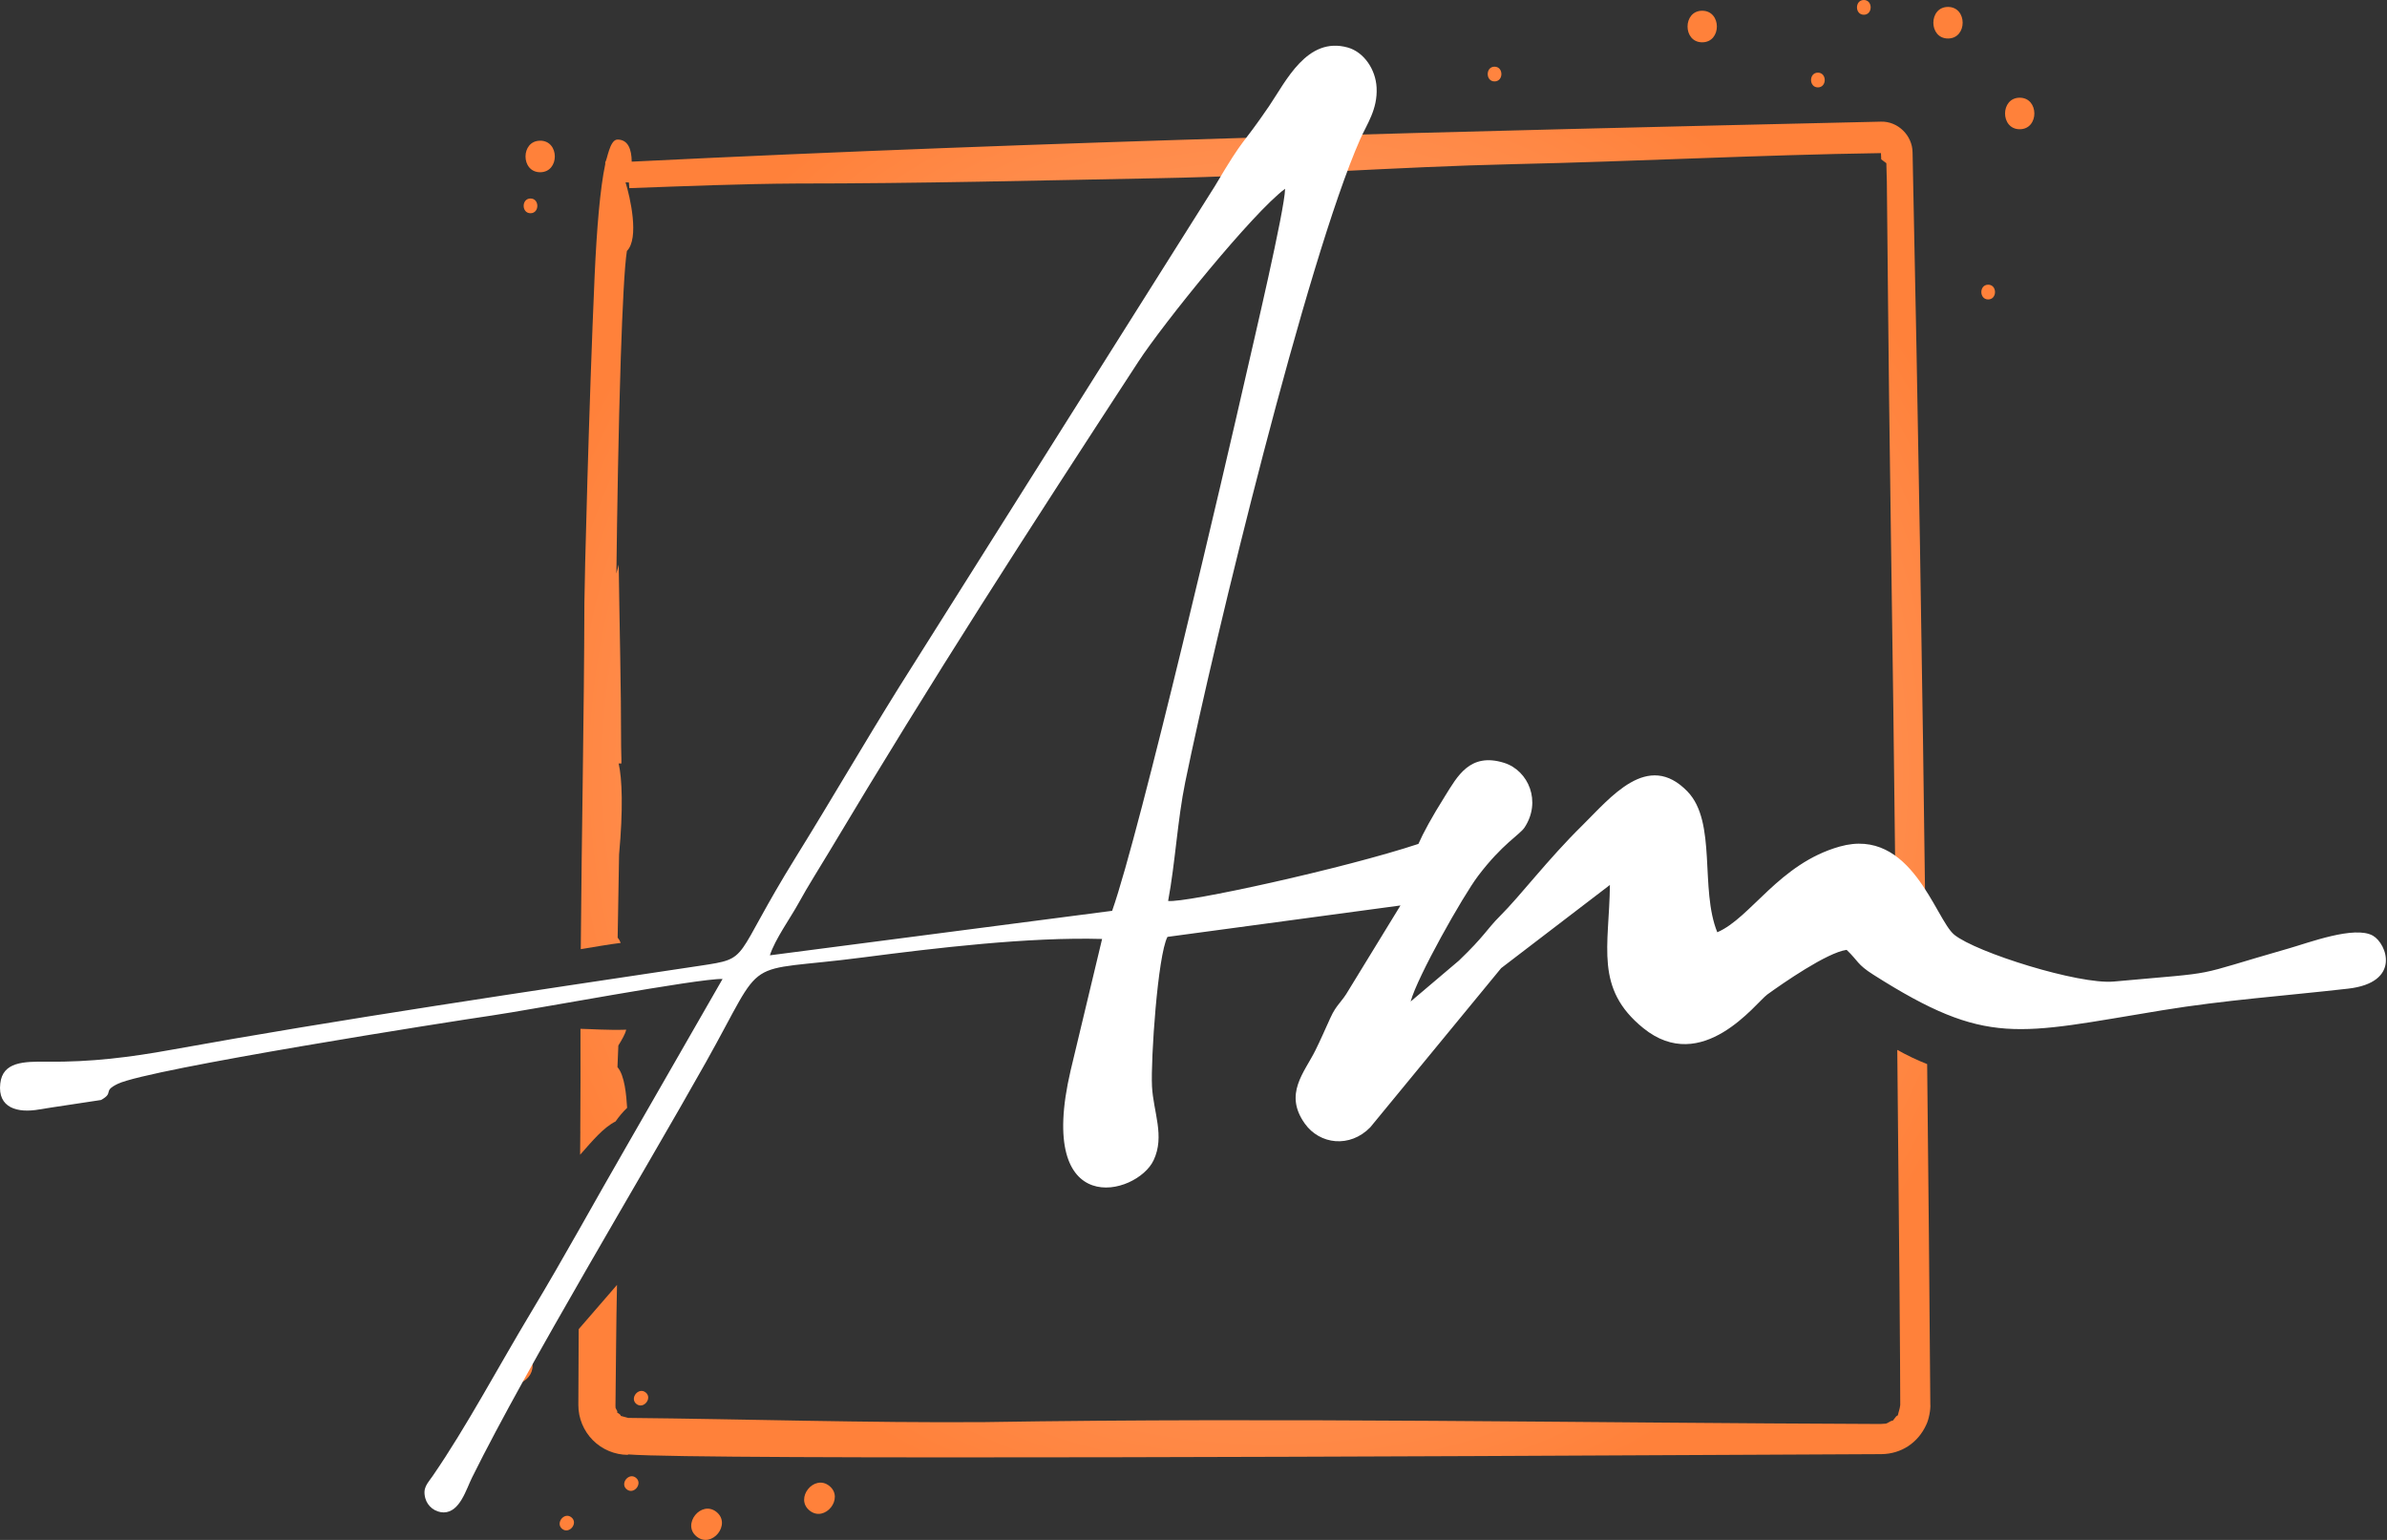 <?xml version="1.0" encoding="UTF-8"?> <svg xmlns="http://www.w3.org/2000/svg" width="62" height="40" viewBox="0 0 62 40" fill="none"><rect x="0" y="0" width="62" height="40" fill="#333333" stroke="none"/> <path fill-rule="evenodd" clip-rule="evenodd" d="M15.072 29.391C15.08 28.501 15.078 27.614 15.077 26.724C15.321 26.728 15.784 26.763 16.267 26.747C16.239 26.858 16.155 27.006 16.061 27.157L16.038 27.72C16.227 27.932 16.268 28.452 16.289 28.776C16.178 28.884 16.077 29.002 15.989 29.13C15.671 29.29 15.387 29.635 15.068 29.995L15.073 29.39L15.072 29.391ZM16.027 33.375L15.031 34.526L15.022 36.496C15.022 36.839 15.158 37.167 15.399 37.41C15.641 37.653 15.969 37.79 16.312 37.791V37.779C18.175 37.927 38.11 37.826 45.993 37.786L48.868 37.772C49.383 37.767 49.818 37.478 50.031 37.012C50.098 36.88 50.151 36.613 50.138 36.468C50.116 33.524 50.089 30.582 50.056 27.641C49.789 27.535 49.53 27.412 49.28 27.271C49.328 31.943 49.358 35.682 49.357 36.496C49.345 36.603 49.317 36.658 49.297 36.755C49.293 36.775 49.273 36.769 49.25 36.793L49.17 36.895C49.158 36.913 49.142 36.898 49.11 36.916C48.95 37.008 49.009 36.971 48.842 36.989C41.084 36.961 33.323 36.815 25.567 36.94C22.483 36.962 19.401 36.861 16.317 36.831L16.117 36.777C16.15 36.764 16.054 36.707 16.032 36.69C16.01 36.672 16.039 36.682 16.037 36.665L15.985 36.565C15.989 36.565 15.995 36.565 15.991 36.549H15.986C16 35.493 16.003 34.432 16.026 33.374L16.027 33.375ZM15.085 24.653C15.107 21.656 15.171 18.659 15.179 15.661C15.179 15.189 15.299 10.457 15.445 7.161C15.5 5.938 15.587 4.892 15.721 4.262V4.208C15.769 4.172 15.832 3.625 16.039 3.625C16.314 3.625 16.406 3.879 16.408 4.199C27.217 3.665 38.038 3.408 48.856 3.16C49.297 3.147 49.673 3.519 49.677 3.959C49.82 10.738 49.933 17.517 50.016 24.298C49.716 24.096 49.48 23.931 49.242 23.846C49.203 20.315 49.156 16.555 49.106 13.265C49.046 9.211 49.025 5.922 49.009 4.725L48.996 4.239L48.863 4.139L48.856 3.977C45.675 4.024 42.496 4.194 39.315 4.264C36.251 4.333 33.194 4.571 30.129 4.628C26.988 4.688 23.845 4.767 20.704 4.767C19.252 4.775 17.798 4.835 16.346 4.887L16.336 4.74L16.248 4.736C16.368 5.122 16.612 6.192 16.283 6.519C16.221 6.9 16.168 7.978 16.124 9.3C16.064 11.096 16.029 13.312 16.01 14.897L16.07 14.668C16.091 16.239 16.133 17.824 16.133 19.395C16.143 19.691 16.14 19.831 16.14 19.831H16.069C16.159 20.226 16.189 21.002 16.08 22.198L16.043 24.356C16.078 24.397 16.104 24.443 16.122 24.493C15.799 24.531 15.446 24.598 15.083 24.655L15.085 24.653ZM51.641 7.395C51.878 7.395 51.878 7.778 51.641 7.778C51.404 7.778 51.404 7.395 51.641 7.395ZM16.53 36.469C16.346 36.321 16.585 36.022 16.77 36.169C16.955 36.316 16.716 36.616 16.53 36.469ZM21.029 39.238C21.425 39.555 21.937 38.916 21.542 38.598C21.146 38.281 20.633 38.921 21.029 39.238ZM16.279 38.687C16.463 38.835 16.703 38.537 16.519 38.387C16.334 38.238 16.094 38.537 16.279 38.687ZM18.096 39.914C18.492 40.231 19.005 39.592 18.61 39.274C18.214 38.957 17.701 39.597 18.096 39.914ZM14.602 39.714C14.787 39.861 15.027 39.564 14.842 39.414C14.658 39.264 14.418 39.564 14.602 39.714ZM13.177 35.846C13.573 36.163 14.086 35.524 13.691 35.206C13.295 34.889 12.782 35.529 13.177 35.846ZM47.218 1.887C47.455 1.887 47.455 2.27 47.218 2.27C46.981 2.27 46.981 1.887 47.218 1.887ZM52.46 2.538C52.967 2.538 52.968 3.357 52.46 3.357C51.952 3.357 51.953 2.538 52.46 2.538ZM48.411 0C48.648 0 48.648 0.383 48.411 0.383C48.174 0.383 48.174 0 48.411 0ZM50.597 0.18C51.105 0.18 51.105 1 50.597 1C50.09 1 50.091 0.18 50.597 0.18ZM38.819 1.732C39.057 1.732 39.057 2.115 38.819 2.115C38.582 2.115 38.583 1.732 38.819 1.732ZM44.213 0.279C44.721 0.279 44.721 1.099 44.213 1.099C43.705 1.099 43.706 0.279 44.213 0.279ZM13.779 5.156C14.016 5.156 14.016 5.539 13.779 5.539C13.542 5.539 13.543 5.156 13.779 5.156ZM14.03 3.654C14.538 3.654 14.538 4.474 14.03 4.474C13.523 4.474 13.523 3.655 14.03 3.655V3.654Z" fill="url(#paint0_radial_2346_4673)"></path> <path fill-rule="evenodd" clip-rule="evenodd" d="M19.997 24.815C20.125 24.407 20.541 23.828 20.742 23.46C20.992 23.003 21.256 22.596 21.525 22.145C24.291 17.517 26.629 13.903 29.565 9.399C30.218 8.398 32.54 5.526 33.379 4.903C33.374 5.434 32.55 8.924 32.362 9.752C31.839 12.057 29.621 21.577 28.887 23.659L19.997 24.815ZM41.816 22.987C41.798 24.587 41.409 25.673 42.682 26.705C44.212 27.945 45.614 26.043 45.902 25.834C46.299 25.547 47.454 24.743 47.964 24.673C48.273 24.966 48.23 25.047 48.658 25.318C51.624 27.202 52.381 26.861 56.16 26.243C57.795 25.975 59.322 25.871 60.988 25.681C62.379 25.523 61.995 24.51 61.634 24.305C61.161 24.035 59.961 24.49 59.461 24.632C56.776 25.4 57.836 25.229 54.904 25.496C53.997 25.579 51.328 24.741 50.76 24.28C50.268 23.88 49.647 21.463 47.783 21.99C46.207 22.436 45.479 23.841 44.605 24.216C44.146 23.089 44.599 21.356 43.831 20.56C42.797 19.489 41.828 20.724 41.099 21.441C40.196 22.329 39.501 23.258 38.955 23.801C38.613 24.143 38.565 24.309 37.894 24.952L36.64 26.015C36.812 25.374 37.998 23.273 38.393 22.751C39.02 21.922 39.474 21.682 39.597 21.497C40.044 20.822 39.703 20.017 39.07 19.816C38.177 19.534 37.849 20.176 37.54 20.667C37.181 21.239 36.968 21.635 36.842 21.921C34.915 22.559 30.799 23.459 30.341 23.403C30.527 22.408 30.584 21.297 30.786 20.313C31.549 16.588 33.94 6.765 35.327 3.622C35.504 3.221 35.784 2.842 35.756 2.278C35.732 1.791 35.417 1.351 35.01 1.235C33.949 0.936 33.4 2.114 32.964 2.755C32.209 3.864 32.364 3.467 31.555 4.835L23.35 17.853C22.448 19.301 21.567 20.82 20.678 22.253C18.989 24.975 19.528 24.883 18.169 25.088C13.771 25.747 8.783 26.484 4.459 27.267C3.389 27.461 2.368 27.592 1.218 27.578C0.61 27.571 0.07 27.582 0.007 28.144C-0.066 28.78 0.453 28.921 1.029 28.817C1.188 28.787 2.619 28.577 2.624 28.573C2.979 28.376 2.65 28.35 3.06 28.153C3.863 27.765 11.792 26.52 12.752 26.382C13.816 26.228 18.134 25.413 18.768 25.429L16.289 29.747C15.434 31.225 14.662 32.646 13.805 34.069C12.935 35.517 12.122 37.054 11.245 38.33C11.102 38.539 10.973 38.642 11.047 38.918C11.076 39.023 11.139 39.115 11.225 39.182C11.312 39.248 11.418 39.285 11.527 39.286C11.946 39.279 12.108 38.688 12.261 38.38C13.718 35.44 16.68 30.541 18.331 27.599C19.954 24.71 19.166 25.294 22.42 24.869C24.291 24.626 26.714 24.336 28.626 24.39L27.809 27.803C26.889 31.73 29.527 31.062 29.964 30.138C30.261 29.509 29.957 28.889 29.922 28.22C29.887 27.515 30.071 24.813 30.324 24.336L36.376 23.52L35.04 25.702C34.831 26.066 34.722 26.073 34.553 26.445C34.411 26.758 34.303 27.006 34.166 27.284C33.878 27.865 33.34 28.415 33.892 29.187C34.279 29.73 35.061 29.825 35.59 29.284L38.991 25.148L41.816 22.987Z" fill="white"></path> <defs> <radialGradient id="paint0_radial_2346_4673" cx="0" cy="0" r="1" gradientUnits="userSpaceOnUse" gradientTransform="translate(32.938 20) rotate(90) scale(20 19.903)"> <stop stop-color="#FFBC96"></stop> <stop offset="1" stop-color="#FF813A"></stop> </radialGradient> </defs> </svg> 
